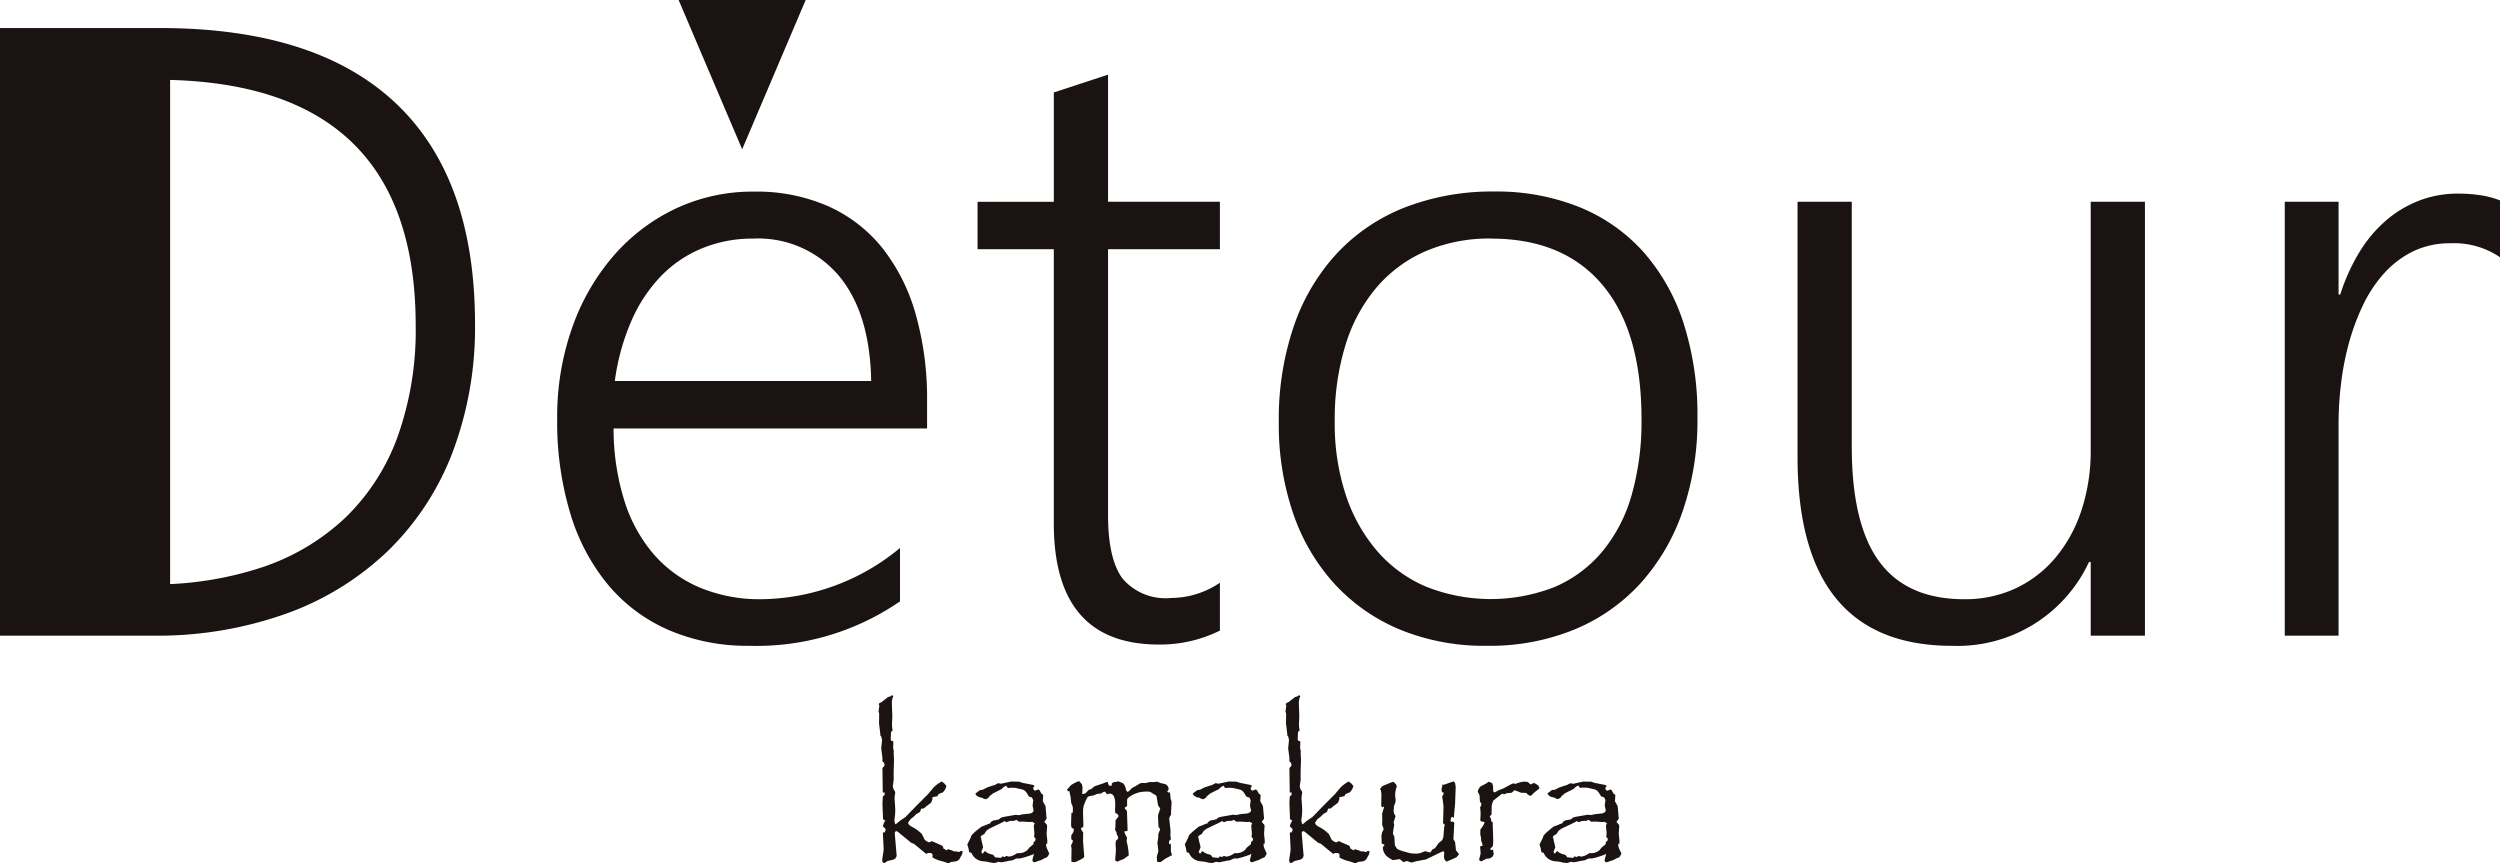 <svg xmlns="http://www.w3.org/2000/svg" xmlns:xlink="http://www.w3.org/1999/xlink" width="204.407" height="70.586" viewBox="0 0 204.407 70.586">
  <defs>
    <clipPath id="clip-path">
      <rect id="長方形_149" data-name="長方形 149" width="204.407" height="70.586" fill="none"/>
    </clipPath>
  </defs>
  <g id="グループ_864" data-name="グループ 864" transform="translate(0 0)">
    <g id="グループ_863" data-name="グループ 863" transform="translate(0 0)" clip-path="url(#clip-path)">
      <path id="パス_2230" data-name="パス 2230" d="M0,50.714V1.034H13.062q12.751,0,19.262,6.114t6.515,18.068A28.865,28.865,0,0,1,37.02,35.678a22.317,22.317,0,0,1-5.249,8.055,23.452,23.452,0,0,1-8.317,5.162,31.377,31.377,0,0,1-11.016,1.819ZM13.909,5.26V46.523H12.23a28.107,28.107,0,0,0,9.164-1.386,18.366,18.366,0,0,0,6.844-4.071,17.465,17.465,0,0,0,4.277-6.635,25.866,25.866,0,0,0,1.473-9.077q0-20.092-21.236-20.094Z" transform="translate(0 1.259)" fill="#1a1311"/>
      <path id="パス_2231" data-name="パス 2231" d="M55.846,48.206a10.986,10.986,0,0,1-4.989,1.142q-8.592,0-8.592-9.907V17.025H36.03v-3.88h6.236V4.207L46.7,2.752V13.145h9.146v3.88H46.7V38.747q0,3.6,1.178,5.2a4.633,4.633,0,0,0,3.984,1.593,7.164,7.164,0,0,0,3.984-1.247Z" transform="translate(43.897 3.352)" fill="#1a1311"/>
      <path id="パス_2232" data-name="パス 2232" d="M64.144,44.2a18.132,18.132,0,0,1-7.085-1.318,15.137,15.137,0,0,1-5.353-3.725,16.369,16.369,0,0,1-3.394-5.768,22.34,22.34,0,0,1-1.178-7.449,23.516,23.516,0,0,1,1.247-7.933,16.686,16.686,0,0,1,3.552-5.943,15.175,15.175,0,0,1,5.559-3.725,19.73,19.73,0,0,1,7.276-1.282A18.119,18.119,0,0,1,71.7,8.328a14.165,14.165,0,0,1,5.231,3.654A16.327,16.327,0,0,1,80.221,17.8a24.639,24.639,0,0,1,1.142,7.8,22.783,22.783,0,0,1-1.2,7.569,17.075,17.075,0,0,1-3.412,5.874,15.122,15.122,0,0,1-5.406,3.809A18.26,18.26,0,0,1,64.144,44.2m.346-33.3a13.292,13.292,0,0,0-5.266,1,11.044,11.044,0,0,0-4.035,2.928,13.24,13.24,0,0,0-2.582,4.712,20.513,20.513,0,0,0-.9,6.322,18.662,18.662,0,0,0,.9,5.994,13.5,13.5,0,0,0,2.547,4.572,10.976,10.976,0,0,0,4,2.928,14.3,14.3,0,0,0,10.533.035,10.406,10.406,0,0,0,3.88-2.877A12.625,12.625,0,0,0,75.975,31.9a21.845,21.845,0,0,0,.814-6.236q0-7.171-3.188-10.965T64.49,10.908" transform="translate(57.425 8.602)" fill="#1a1311"/>
      <path id="パス_2233" data-name="パス 2233" d="M90.225,42.913V36.886h-.138A11.856,11.856,0,0,1,78.9,43.745q-12.645,0-12.645-15.453V7.437h4.434V27.462q0,6.372,2.269,9.424T79.9,39.934a9.751,9.751,0,0,0,4.175-.883,9.552,9.552,0,0,0,3.257-2.5,11.666,11.666,0,0,0,2.13-3.862,15.5,15.5,0,0,0,.763-4.989V7.437h4.434V42.913Z" transform="translate(80.717 9.06)" fill="#1a1311"/>
      <path id="パス_2234" data-name="パス 2234" d="M101.81,12.337a6.621,6.621,0,0,0-4.02-1.142,6.878,6.878,0,0,0-3.117.674A7.914,7.914,0,0,0,92.3,13.688a10.948,10.948,0,0,0-1.733,2.651,18.558,18.558,0,0,0-1.142,3.135,22.653,22.653,0,0,0-.623,3.292,27.4,27.4,0,0,0-.191,3.152V43.276h-4.4V7.8h4.4v7.587h.138A15.75,15.75,0,0,1,90.326,11.9a10.847,10.847,0,0,1,2.2-2.6,9.209,9.209,0,0,1,2.72-1.611,8.746,8.746,0,0,1,3.1-.555,11.917,11.917,0,0,1,1.923.14,7.406,7.406,0,0,1,1.542.415Z" transform="translate(102.597 8.697)" fill="#1a1311"/>
      <path id="パス_2235" data-name="パス 2235" d="M25.147,26.428a19.842,19.842,0,0,0,.865,5.856,12.4,12.4,0,0,0,2.391,4.4A10.285,10.285,0,0,0,32.2,39.439a12.745,12.745,0,0,0,5.04.952A18.037,18.037,0,0,0,48.566,36.2v4.366A20.669,20.669,0,0,1,36.232,44.2a16.271,16.271,0,0,1-6.478-1.247,13.454,13.454,0,0,1-4.956-3.62A16.556,16.556,0,0,1,21.646,33.5a25.905,25.905,0,0,1-1.109-7.9,21.751,21.751,0,0,1,1.213-7.378,18.161,18.161,0,0,1,3.361-5.872A15.483,15.483,0,0,1,30.2,8.464a14.806,14.806,0,0,1,6.444-1.4,14.511,14.511,0,0,1,6.063,1.2,11.9,11.9,0,0,1,4.417,3.412,15.461,15.461,0,0,1,2.72,5.4,25.337,25.337,0,0,1,.936,7.139v2.216Zm21.063-3.88q-.1-5.544-2.633-8.592a8.639,8.639,0,0,0-7.032-3.05,10.776,10.776,0,0,0-4.175.8,9.909,9.909,0,0,0-3.379,2.3,12.429,12.429,0,0,0-2.407,3.674,18.4,18.4,0,0,0-1.335,4.867Z" transform="translate(25.021 8.603)" fill="#1a1311"/>
      <path id="パス_2236" data-name="パス 2236" d="M30.208,12.206,35.4,0H25.012Z" transform="translate(30.474 0)" fill="#1a1311"/>
      <path id="パス_2237" data-name="パス 2237" d="M39.256,38.455a1.017,1.017,0,0,1-.16.384l-.029.055a.516.516,0,0,1-.384.322l-.37.042-.146.082-.069.016L38,39.34l-.286-.1-.433-.118-.357-.153-.14-.091L36.8,38.7c0-.115-.087-.175-.26-.175h-.16l-.042.091-.153-.091-.914-.752-.217-.078-1.129-.927-.1-.029-.082.047-.038.1V36.9l.16,1.872-.093.184-.177.115-.475.111-.182.12-.16.069-.1-.2V39.1l.124-.843-.069-1.4.146-.016.084-.18-.016-.106-.215-.215a1.637,1.637,0,0,1,.2-.461l-.189-.124v-.2l-.029-.67-.013-.446.029-.537.133-.109L32.9,33.6l-.175-.027L32.7,31.58l.175-.2-.036-.231-.14-.111v-.3l-.1-.754.069-.705-.069-.286-.062-.042-.016-.2-.1-.823.013-.79-.055-.186.071-.468-.055-.12.064-.1.164-.067c.011-.009.138-.111.384-.3l.14-.118.2-.055.131-.1.1.055v.111h-.042l-.069.377.042,1.174-.029.641a3.1,3.1,0,0,0,.055.53l-.131.111-.029.614.055.126.146.02.016.113-.016.439.058.3-.016.133.029.53-.029.985v.67L33.555,33v.084l.027.173.155.266.009.024,0,.024-.055.41v.071l.055.845v.173l-.013.328-.058.468v.013l.071.3.091-.04.313-.26.441-.3.927-.956.9-.9.433-.517a2.589,2.589,0,0,1,.7-.524l.189.14.189.217a.962.962,0,0,1-.306.543l-.14.042-.193.087-.093.173-.413.082v.169l-.1.271-.41.315-.189.16-.1.016H35.87l-.1.271-.3.175-.244.237L35,35.755l-.2.286q0,.166.273.326a3.133,3.133,0,0,1,.856.614l.217.448a.833.833,0,0,0,.4.235l.182-.111.845.37.1.133-.013.082.286.175.111-.1.315.1.186.084h.2l.186.055.189-.1.1.024Z" transform="translate(39.451 31.216)" fill="#1a1311"/>
      <path id="パス_2238" data-name="パス 2238" d="M42.352,34.7l-.069.133L42.17,35l-.2.075-.286.153-.271.084a1.465,1.465,0,0,1-.3.1l-.093-.051-.047-.1a1.586,1.586,0,0,1,.071-.313l.055-.244-.14.091-.628.209-.377.091h-.286l-.328.153-.222.029-.65.131-.266-.04-.189.069-.131.027-.211-.013-.459-.1-.315-.027a1.162,1.162,0,0,1-.555-.22,1.088,1.088,0,0,1-.346-.457l-.189-.071-.04-.175-.016-.124-.1-.328.26-.517.082-.231.26-.264L36.8,32.5l.231-.082.384-.162.029,0,.04.011a.528.528,0,0,1,.53-.3l.042-.042H38.2l.182-.153a1.9,1.9,0,0,1,.342-.091l.874-.153.257.029.328-.071.586-.062q.3-.07.3-.286l-.013-.042-.069-.313.055-.455-.1-.213-.253-.087-.1-.162a1.276,1.276,0,0,0-.251-.324,1.011,1.011,0,0,0-.37-.129l-.4-.091-.384-.013L39,29.343l-.1-.069-.055-.126-.189.084-.217.2-.683.342-.286.231-.1.14-.189.111-.14-.027-.2-.1-.215-.042-.211-.12-.1-.153.013-.042.12-.082.222-.175.244-.042.37-.189.461-.153.124-.029.3-.16.244.042.843-.182.357.013h.273l.286.1.83.162.126.069v.1l-.1.058c.027.162.084.244.173.244l.022-.011.02,0,.2-.082h.029l.091.069.138.257.149.113v.16l-.029.357.224.4.091,1.032-.189.26.215.251.013.091-.04.657.055.5v.273l-.1.027.02.224.049.144.1.22Zm-1.109-1.213-.133-.153.029-.286-.055-.643.082-.189-.222-.124-.12.027-.641-.04-.3.013-.231-.162-.14.084-.384.016-.273.1-.16-.091-.2.118-1.047.5-.231.166-.182.273-.244.146-.055.126.013.027.055.084-.013.062.153.628-.153.4.111.14.189-.224.182.14.2.093.3.082.146.2.481.049.133-.133.14.069.1-.055.075-.042.2.055a1.169,1.169,0,0,0,.546-.2l.055-.031.1-.058a1.022,1.022,0,0,0,.83-.26l.14-.182.342-.286.016-.082-.016-.091.133-.084Z" transform="translate(43.438 35.095)" fill="#1a1311"/>
      <path id="パス_2239" data-name="パス 2239" d="M47.919,34.841l-.182.1-.355.189-.377.273-.1.013-.2-.029-.029-.348.029-.182.1-.328-.078-.69.062-.384.016-.355.14-.344v-.04l-.126-.189-.013-.162-.029-.712.013-.111.169-.5-.182-.273-.1-.643-.055-.173-.126-.055-.313-.2a.69.69,0,0,0-.315-.049,2.966,2.966,0,0,0-.575.049,2.794,2.794,0,0,0-.557.2c-.324.166-.488.311-.488.433v.495l-.189.133,0,.02L44.046,31l.189.244.055,1.6-.14.055-.118-.027.013.16.2.4-.042.244.029.14a4.046,4.046,0,0,1,.1.51,3.9,3.9,0,0,1,.049.524l-.035.055-.1.055-.257.189-.413.169-.133.062-.166-.1v-.084l.055-.712-.027-.621.038-.206.164-.149.013-.14-.118-.231-.029-.175-.111-.2.027-.2.016-.572.228-.286.016-.084-.133-.186-.084.013-.069-.14V31.12l.013-.286v-.146q0-.878-.461-.878l-.222.055-.146-.217-.175.049-.126.1-.342.04-.342.14-.273.035-.16.069-.084.155a3.013,3.013,0,0,0-.246.579,1.973,1.973,0,0,0-.053.495v.113l.029.963-.016.166-.189.071.035.146.153.228-.013.712.1,1.258-.055.082-.14.106-.461.228-.18.042-.217-.042v-.362l.013-.7-.042-.286.113-.2.042-.182-.126-.1-.013-.169v-.1l.027-.1L39.831,33l.055-.146V32.7l-.171-.093a.961.961,0,0,1-.044-.382l.007-.342.013-.342v-.146l.111-.013.016-.315-.029-.231-.111-.257-.055-.524-.064-.273-.027-.189-.058.055-.153-.14.339-.386a3.068,3.068,0,0,1,.659-.333l.235.253.051.264-.013.26-.016.286.26-.055.273-.288.2-.069.286-.231.774-.257.111-.055.162-.055.111.3.126.042.118-.042v-.175l.257-.124.1.027.058-.042.146-.013.377.164a.91.91,0,0,1,.209.464l.049.151.118.087.12-.1.224-.231.271-.14.377-.231.169-.04h.013l.3.013.273-.084h.419l.237-.027.244.1.286.069a.444.444,0,0,1,.4.461l-.111.166.038.06.073.031.1-.029.029.155.027.384.071.173.013.113-.027.459-.016.4v.16l-.084.126-.069.16.084.754.027.228v.016l-.013.475.013.013.029.237-.153.146v.244l.124-.042.029.153v.49Z" transform="translate(47.907 35.074)" fill="#1a1311"/>
      <path id="パス_2240" data-name="パス 2240" d="M50.367,34.7l-.069.133L50.188,35l-.2.075-.286.153-.271.084a1.465,1.465,0,0,1-.3.1l-.093-.051-.047-.1a1.586,1.586,0,0,1,.071-.313l.055-.244-.14.091-.628.209-.377.091h-.286l-.328.153-.222.029-.65.131-.266-.04-.189.069-.131.027-.211-.013-.459-.1-.315-.027a1.162,1.162,0,0,1-.555-.22,1.088,1.088,0,0,1-.346-.457l-.189-.071-.04-.175-.016-.124-.1-.328.26-.517.082-.231.26-.264.543-.448.231-.082.384-.162.029,0,.04.011a.528.528,0,0,1,.53-.3l.042-.042h.146l.182-.153a1.9,1.9,0,0,1,.342-.091l.874-.153.257.029.328-.071.586-.062q.3-.07.3-.286L49.07,31.1,49,30.789l.055-.455-.1-.213-.253-.087-.1-.162a1.275,1.275,0,0,0-.251-.324,1.011,1.011,0,0,0-.37-.129l-.4-.091-.384-.013-.189.027-.1-.069-.055-.126-.189.084-.217.2-.683.342-.286.231-.1.14-.189.111-.14-.027-.2-.1-.215-.042-.211-.12-.1-.153.013-.042.12-.082.222-.175.244-.042.37-.189.461-.153.124-.029.3-.16.244.042.845-.182.355.013H47.9l.286.1.83.162.126.069v.1l-.1.058c.027.162.084.244.173.244l.022-.011.02,0,.2-.082h.029l.091.069.138.257.149.113v.16l-.029.357.224.4.091,1.032-.189.26.215.251.016.091-.042.657.055.5v.273l-.1.027.02.224.049.144.1.22Zm-1.109-1.213-.133-.153.029-.286-.055-.643.082-.189-.222-.124-.12.027-.641-.04-.3.013-.231-.162-.14.084-.384.016-.273.1-.16-.091-.2.118-1.047.5-.231.166-.182.273-.244.146-.055.126.013.027.055.084-.013.062.153.628-.153.4.111.14.189-.224.182.14.2.093.3.082.146.2.481.049.133-.133.14.069.1-.055.075-.042.2.055a1.169,1.169,0,0,0,.546-.2l.055-.031.1-.058a1.022,1.022,0,0,0,.83-.26l.14-.182.342-.286.016-.082-.016-.091.133-.084Z" transform="translate(53.203 35.095)" fill="#1a1311"/>
      <path id="パス_2241" data-name="パス 2241" d="M54.255,38.455a1.017,1.017,0,0,1-.16.384l-.029.055a.516.516,0,0,1-.384.322l-.37.042-.146.082-.069.016L53,39.34l-.286-.1-.433-.118-.357-.153-.14-.091L51.8,38.7c0-.115-.087-.175-.26-.175h-.16l-.042.091-.153-.091-.914-.752-.217-.078-1.129-.927-.1-.029-.082.047-.038.1V36.9l.16,1.872-.093.184-.177.115-.475.111-.182.12-.16.069-.1-.2V39.1l.124-.843-.069-1.4.146-.016.084-.18-.016-.106-.215-.215a1.637,1.637,0,0,1,.2-.461l-.189-.124v-.2l-.027-.67-.016-.446.029-.537.133-.109L47.9,33.6l-.173-.027L47.7,31.58l.175-.2-.036-.231-.14-.111v-.3l-.1-.754.069-.705-.069-.286-.062-.042-.016-.2-.1-.823.013-.79-.055-.186.071-.468-.055-.12.067-.1.162-.067c.011-.009.138-.111.384-.3l.14-.118.2-.055.131-.1.1.055v.111h-.042l-.069.377.042,1.174-.029.641a3.1,3.1,0,0,0,.055.53l-.131.111-.029.614.055.126.146.02.016.113-.016.439.058.3-.016.133.029.53-.029.985v.67L48.554,33v.084l.027.173.155.266.009.024,0,.024-.055.41v.071l.055.845v.173l-.013.328-.058.468v.013l.071.3.091-.04.313-.26.441-.3.927-.956.9-.9.433-.517a2.589,2.589,0,0,1,.7-.524l.189.14.189.217a.962.962,0,0,1-.306.543l-.14.042-.193.087-.093.173-.413.082v.169l-.1.271-.41.315-.189.16-.1.016h-.113l-.1.271-.3.175-.244.237L50,35.755l-.2.286q0,.166.273.326a3.134,3.134,0,0,1,.856.614l.217.448a.833.833,0,0,0,.4.235l.182-.111.845.37.1.133-.013.082.286.175.111-.1.315.1.186.084h.2l.189.055.186-.1.1.024Z" transform="translate(57.725 31.216)" fill="#1a1311"/>
      <path id="パス_2242" data-name="パス 2242" d="M57.321,34.76l-.209.251-.8.35a.436.436,0,0,1-.217-.406l.016-.4-.126-.029-.461.217-.641.313-.257.126-.845.16-.273.084h-.069l-.1-.013-.26-.1-.313.089-.286-.244-.559.084-.244-.126-.273-.2a1.068,1.068,0,0,1-.313-.712l.146-.228-.231-.084-.013-.273-.016-.377.058-.28.131-.244-.131-.39.013-.41-.013-.475c0-.029.053-.189.146-.481v-.106l-.133.064-.084-.091v-.14l.013-.845-.04-.3-.058-.084,0-.024-.011-.018.169-.215.082-.042.517-.217a1.235,1.235,0,0,1,.342-.1l.189.2.071.162a2.156,2.156,0,0,0-.14.725l.042.4-.016.169L52,30.838l-.016.262-.013.129.042.211.12.2-.162.53.055.166-.055.3-.055.4.013.084.1.175.049.739.18.286a2.841,2.841,0,0,0,.561.215l.517.14a2.534,2.534,0,0,0,.466.029,1.05,1.05,0,0,0,.35-.042l.4-.153.426.111.146-.231.231-.124.313-.433.26-.211a.746.746,0,0,0,.124-.39l.058-.712.055-.153-.155-.16.016-.26.027-1.1-.042-.368-.069-.426.126-.231-.029-.126-.111-.013-.035-.217v-.055l.062-.215v-.146l.113.033.774-.271.013-.007.016-.009L57,28.93l.051.337-.055,1.418-.1,1.089-.189-.078-.084.273.042.146.126-.029.1.035.042.091-.069,1.311.138.244.071.679.093.106Z" transform="translate(61.972 35.086)" fill="#1a1311"/>
      <path id="パス_2243" data-name="パス 2243" d="M59.507,29.33l-.029.062-.4.315-.215.224-.126.049-.189-.12-.126-.124-.417-.016-.4-.16-.153-.042-.189.191a1.253,1.253,0,0,1-.4.04l-.231.1-.175-.055-.14.111-.557.433A1.259,1.259,0,0,0,55.6,31l-.013.53-.153.1a.908.908,0,0,1,.14.461h.1l.013.2.029.9.013.475-.027.426-.217.2.055.124.189-.042-.013.064.055.28v.033l-.111.217-.231.124-.273.029-.41.217-.175-.106.029-.14.1-.4-.042-.537.042-.078h.146V33.99l-.016-.124-.082-.2-.022-.286-.055-.244v-.2l.013-.222.06-.073.084-.115.115-.189.069-.169-.013-.069c-.22,0-.328-.049-.328-.146l.029-.53-.042-.524.091-.133v-.2l-.091-.084-.029-.169-.013-.375-.153-.3a.808.808,0,0,1,.222-.426l.433-.228.26-.169.268.133.073.251v.231c0,.171.038.257.111.257h.029l.355-.189.35-.131.6-.328.2-.084.162.042.313-.1a1.574,1.574,0,0,1,.413-.084l.3.029.231.2.02-.011.022,0,.16-.082.084-.029.328.189Z" transform="translate(66.362 35.095)" fill="#1a1311"/>
      <path id="パス_2244" data-name="パス 2244" d="M63.442,34.7l-.069.133L63.261,35l-.2.075-.286.153-.271.084a1.465,1.465,0,0,1-.3.1l-.093-.051-.047-.1a1.586,1.586,0,0,1,.071-.313l.055-.244-.14.091-.628.209-.377.091h-.286l-.328.153-.222.029-.65.131-.266-.04-.189.069-.131.027-.211-.013-.459-.1-.315-.027a1.162,1.162,0,0,1-.555-.22,1.088,1.088,0,0,1-.346-.457l-.189-.071-.04-.175-.016-.124-.1-.328.26-.517.082-.231.26-.264.543-.448.231-.082.384-.162.029,0,.04.011a.528.528,0,0,1,.53-.3l.042-.042h.146l.182-.153a1.894,1.894,0,0,1,.342-.091l.874-.153.257.029.328-.071.586-.062q.3-.07.3-.286l-.013-.042-.069-.313.055-.455-.1-.213-.253-.087-.1-.162a1.276,1.276,0,0,0-.251-.324,1.011,1.011,0,0,0-.37-.129l-.4-.091-.384-.013-.189.027-.1-.069-.055-.126-.189.084-.217.2-.683.342-.286.231-.1.14-.189.111-.14-.027-.2-.1-.215-.042-.211-.12-.1-.153.013-.042.12-.082.222-.175L58,29.476l.37-.189.461-.153.124-.029.3-.16.244.042.845-.182.355.013h.273l.286.1.83.162.126.069v.1l-.1.058c.027.162.084.244.173.244l.022-.011.02,0,.2-.082h.029l.091.069.138.257.149.113v.16l-.029.357.224.4.091,1.032-.189.26.215.251.013.091-.04.657.055.5v.273l-.1.027.02.224.049.144.1.22Zm-1.109-1.213-.133-.153.029-.286-.055-.643.082-.189-.222-.124-.12.027-.641-.04-.3.013-.231-.162-.14.084-.384.016-.273.1-.16-.091-.2.118-1.047.5-.231.166-.182.273-.244.146-.055.126.013.027.055.084-.013.062.153.628-.153.4.111.14.189-.224.182.14.2.093.3.082.146.2.481.049.133-.133.14.069.1-.055.075-.042.2.055a1.169,1.169,0,0,0,.546-.2l.055-.031.1-.058a1.022,1.022,0,0,0,.83-.26l.14-.182.342-.286.016-.082-.016-.091.133-.084Z" transform="translate(69.133 35.095)" fill="#1a1311"/>
    </g>
  </g>
</svg>

